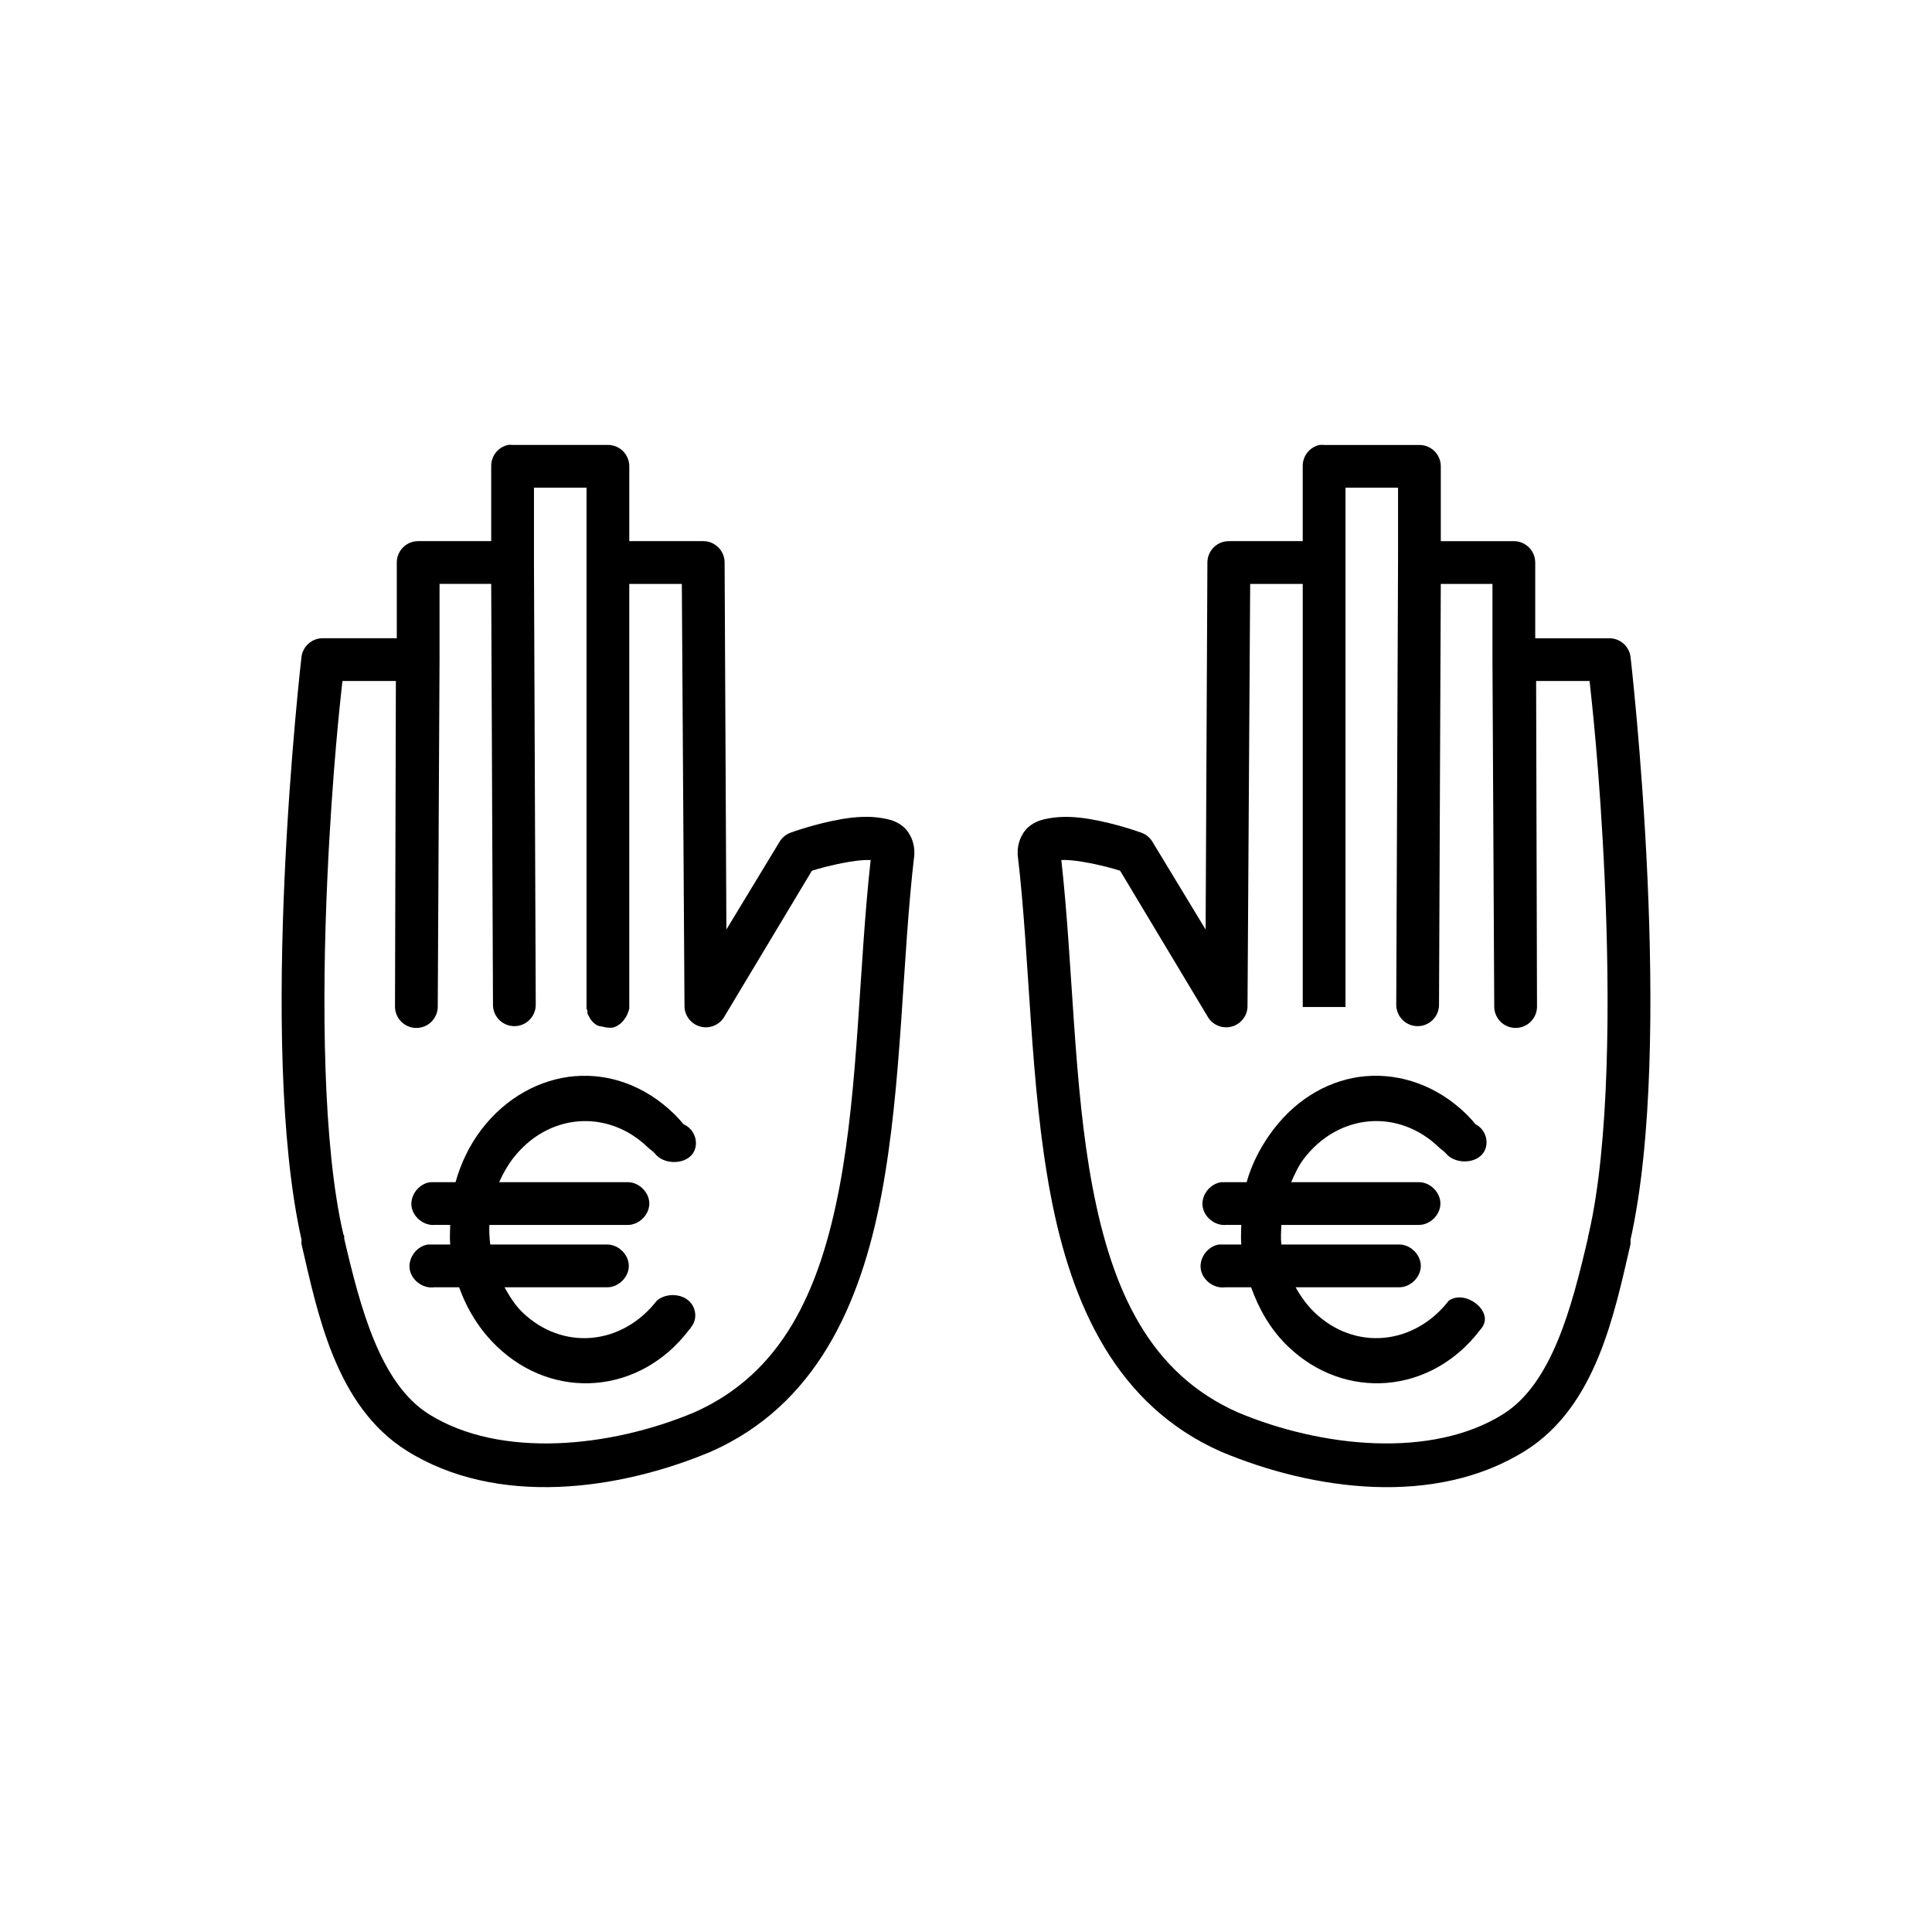 <?xml version="1.0" encoding="UTF-8"?>
<!-- Uploaded to: SVG Repo, www.svgrepo.com, Generator: SVG Repo Mixer Tools -->
<svg fill="#000000" width="800px" height="800px" version="1.1" viewBox="144 144 512 512" xmlns="http://www.w3.org/2000/svg">
 <g>
  <path d="m296.36 429.19c-9.219 0.766-18.336 5.672-24.789 14.164-3.227 4.246-5.418 8.898-6.848 13.93-2.168-0.004-4.531 0-6.609 0-2.965 0.309-5.383 3.289-5.074 6.254 0.309 2.965 3.289 5.383 6.258 5.074h4.012c-0.047 1.746-0.152 3.457 0 5.195h-5.902c-2.965 0.434-5.273 3.527-4.84 6.492 0.434 2.965 3.527 5.273 6.492 4.84h6.609c2.086 5.828 5.379 11.195 9.914 15.582 15.191 14.695 38.09 12.73 50.992-4.25 0.273-0.293 0.512-0.609 0.707-0.945 1.664-2.16 1.145-5.426-1.129-7.117s-5.981-1.566-8.078 0.273c-9.297 11.953-25.055 13.316-35.648 3.07-1.988-1.922-3.394-4.242-4.723-6.609h27.148c3.008 0.066 5.793-2.656 5.793-5.664 0-3.008-2.785-5.731-5.793-5.664h-30.926c-0.211-1.738-0.312-3.438-0.234-5.195h36.59c3.008 0.066 5.793-2.656 5.793-5.664 0-3.008-2.785-5.734-5.793-5.664h-33.996c0.93-2.102 2.117-4.262 3.543-6.137 9.27-12.199 25.211-13.391 35.883-3.07 0.645 0.621 1.301 0.957 1.887 1.652 2.074 2.707 7.141 2.984 9.535 0.516 2.391-2.469 1.34-6.883-1.98-8.309-0.84-0.996-1.672-1.938-2.598-2.832-7.598-7.348-16.984-10.68-26.203-9.914z"/>
  <path d="m493.72 261.91c-2.66 0.566-4.543 2.945-4.484 5.664v19.828h-19.594v0.004c-3.129 0-5.664 2.535-5.668 5.664l-0.473 97.262-14.164-23.371c-0.711-1.121-1.801-1.957-3.066-2.359 0 0-6.512-2.375-13.457-3.539-3.473-0.582-7.035-0.848-10.625-0.234-1.793 0.301-3.832 0.758-5.664 2.359-1.832 1.602-2.926 4.387-2.832 6.848v-0.004c-0.008 0.16-0.008 0.32 0 0.477 3.305 27.848 3.184 60.902 8.734 90.18s17.465 55.723 45.09 67.988c24.465 10.297 56.836 14.773 80.738-0.238 18.777-11.789 23.555-36.266 27.855-54.77 0.047-0.195-0.047-0.508 0-0.711v0.004c0.004-0.156 0.004-0.312 0-0.469 5.848-26.137 5.922-63.883 4.484-95.848-1.457-32.371-4.484-58.547-4.484-58.547v0.004c-0.359-2.852-2.797-4.981-5.668-4.957h-19.594v-20.066c0-3.129-2.535-5.664-5.664-5.668h-19.359v-19.828c0-3.129-2.535-5.664-5.664-5.664h-25.262c-0.391-0.043-0.785-0.043-1.18 0zm6.848 11.332h13.93v18.887h-0.004c-0.012 0.234-0.012 0.473 0 0.707l-0.473 117.56v0.004c0.07 3.078 2.586 5.539 5.668 5.539s5.598-2.461 5.664-5.539l0.473-111.66h13.691v19.828 0.234l0.473 92.066c0.07 3.082 2.586 5.543 5.668 5.543 3.078 0 5.598-2.461 5.664-5.543l-0.234-86.402h14.164c0.438 4.074 2.703 23.551 4.012 52.645 1.438 31.965 1.25 70.293-4.25 93.957-0.121 0.383-0.199 0.777-0.234 1.18-4.277 18.328-9.531 38.41-22.426 46.508-18.965 11.906-48.258 8.824-70.348-0.473-23.234-10.316-33.23-32.039-38.48-59.727-5.098-26.887-5.121-58.375-8.262-86.641 1.359-0.074 3.289 0.074 5.664 0.477 4.816 0.809 8.406 1.883 9.914 2.359l23.371 38.953c1.348 2.043 3.856 2.988 6.219 2.344 2.359-0.645 4.043-2.731 4.168-5.176l0.707-112.13h13.93v112.13h11.332v-118.28c0.004-0.156 0.004-0.312 0-0.469z"/>
  <path d="m506 429.19c-9.219 0.766-18.102 5.672-24.551 14.164-3.227 4.246-5.652 8.898-7.082 13.93-2.168-0.004-4.531 0-6.609 0-2.965 0.309-5.383 3.289-5.074 6.254 0.309 2.965 3.289 5.383 6.258 5.074h4.012c-0.047 1.734-0.148 3.469 0 5.195h-5.902c-2.965 0.434-5.273 3.527-4.84 6.492 0.434 2.965 3.527 5.273 6.492 4.84h6.848c2.086 5.82 5.152 11.199 9.68 15.582 15.191 14.695 38.09 12.73 50.992-4.25 0.273-0.293 0.512-0.609 0.707-0.945 2.68-4.254-4.644-9.844-8.973-6.848-9.297 11.953-25.055 13.316-35.648 3.07-2-1.938-3.625-4.223-4.957-6.609h27.383c3.008 0.066 5.793-2.656 5.793-5.664 0-3.008-2.785-5.731-5.793-5.664h-31.16c-0.207-1.738-0.078-3.438 0-5.195h36.355c3.008 0.066 5.793-2.656 5.793-5.664s-2.785-5.734-5.793-5.664h-33.758c0.93-2.094 1.883-4.269 3.305-6.137 9.27-12.199 25.211-13.391 35.883-3.07 0.645 0.621 1.301 0.957 1.887 1.652 2.129 2.555 6.973 2.762 9.332 0.398 2.359-2.359 1.559-6.613-1.543-8.191-0.84-0.996-1.672-1.938-2.598-2.832-7.598-7.348-17.223-10.68-26.441-9.914z"/>
  <path d="m278.66 261.91c-2.66 0.566-4.543 2.945-4.484 5.664v19.828h-19.359v0.004c-3.129 0-5.664 2.535-5.664 5.664v20.066h-19.594c-2.871-0.02-5.305 2.109-5.664 4.957 0 0-3.027 26.176-4.484 58.547-1.438 31.965-1.363 69.707 4.484 95.848-0.008 0.152-0.008 0.309 0 0.465 0.047 0.195-0.047 0.516 0 0.711 4.301 18.504 9.078 42.977 27.855 54.77 23.902 15.008 56.273 10.531 80.738 0.23 27.625-12.266 39.539-38.711 45.09-67.988 5.551-29.277 5.43-62.332 8.734-90.18l-0.004 0.004c0.008-0.16 0.008-0.32 0-0.477 0.094-2.457-1-5.246-2.832-6.848-1.832-1.602-3.871-2.055-5.664-2.359-3.586-0.613-7.152-0.348-10.625 0.234-6.945 1.168-13.457 3.539-13.457 3.539-1.27 0.406-2.356 1.242-3.066 2.371l-14.164 23.371-0.473-97.262c0-3.129-2.539-5.664-5.668-5.668h-19.594v-19.828c0-3.129-2.535-5.664-5.664-5.668h-25.262c-0.391-0.039-0.785-0.039-1.18 0zm6.848 11.332h13.93v18.887c-0.016 0.234-0.016 0.473 0 0.707v118.04c-0.008 0.156-0.008 0.312 0 0.469 0.07 0.156 0.148 0.312 0.234 0.469-0.016 0.234-0.016 0.473 0 0.707 0.129 0.328 0.285 0.645 0.473 0.945 0.07 0.164 0.148 0.324 0.234 0.477 0.43 0.66 0.992 1.223 1.652 1.652 0.156 0.086 0.312 0.168 0.473 0.238 0.387 0.117 0.781 0.195 1.18 0.23 0.387 0.121 0.781 0.203 1.184 0.238 0.547 0.082 1.102 0.082 1.652 0 1.266-0.402 2.352-1.238 3.066-2.359 0.43-0.566 0.75-1.207 0.945-1.891 0.094-0.23 0.172-0.469 0.234-0.711 0.008-0.156 0.008-0.312 0-0.469v-112.13h13.93l0.707 112.13c0.129 2.445 1.809 4.531 4.168 5.176 2.363 0.645 4.871-0.301 6.219-2.34l23.371-38.953c1.512-0.477 5.102-1.551 9.914-2.359 2.375-0.402 4.305-0.543 5.664-0.477-3.141 28.262-3.164 59.75-8.262 86.641-5.246 27.688-15.246 49.41-38.48 59.727-22.094 9.297-51.383 12.379-70.348 0.473-12.898-8.098-18.148-28.18-22.426-46.508 0.008-0.156 0.008-0.312 0-0.469-0.016-0.074 0.016-0.168 0-0.23v-0.004c-0.07-0.16-0.148-0.32-0.234-0.477-5.5-23.664-5.688-61.988-4.25-93.957 1.309-29.094 3.574-48.57 4.012-52.645h14.164l-0.234 86.402c0.07 3.082 2.586 5.543 5.668 5.543 3.078 0 5.594-2.461 5.664-5.543l0.473-92.305v-19.828h13.691l0.473 111.66c0.066 3.082 2.586 5.543 5.664 5.543 3.082 0 5.598-2.461 5.668-5.543l-0.473-117.33v-0.477 0.004c0.016-0.238 0.016-0.477 0-0.711v-18.648z"/>
 </g>
</svg>
